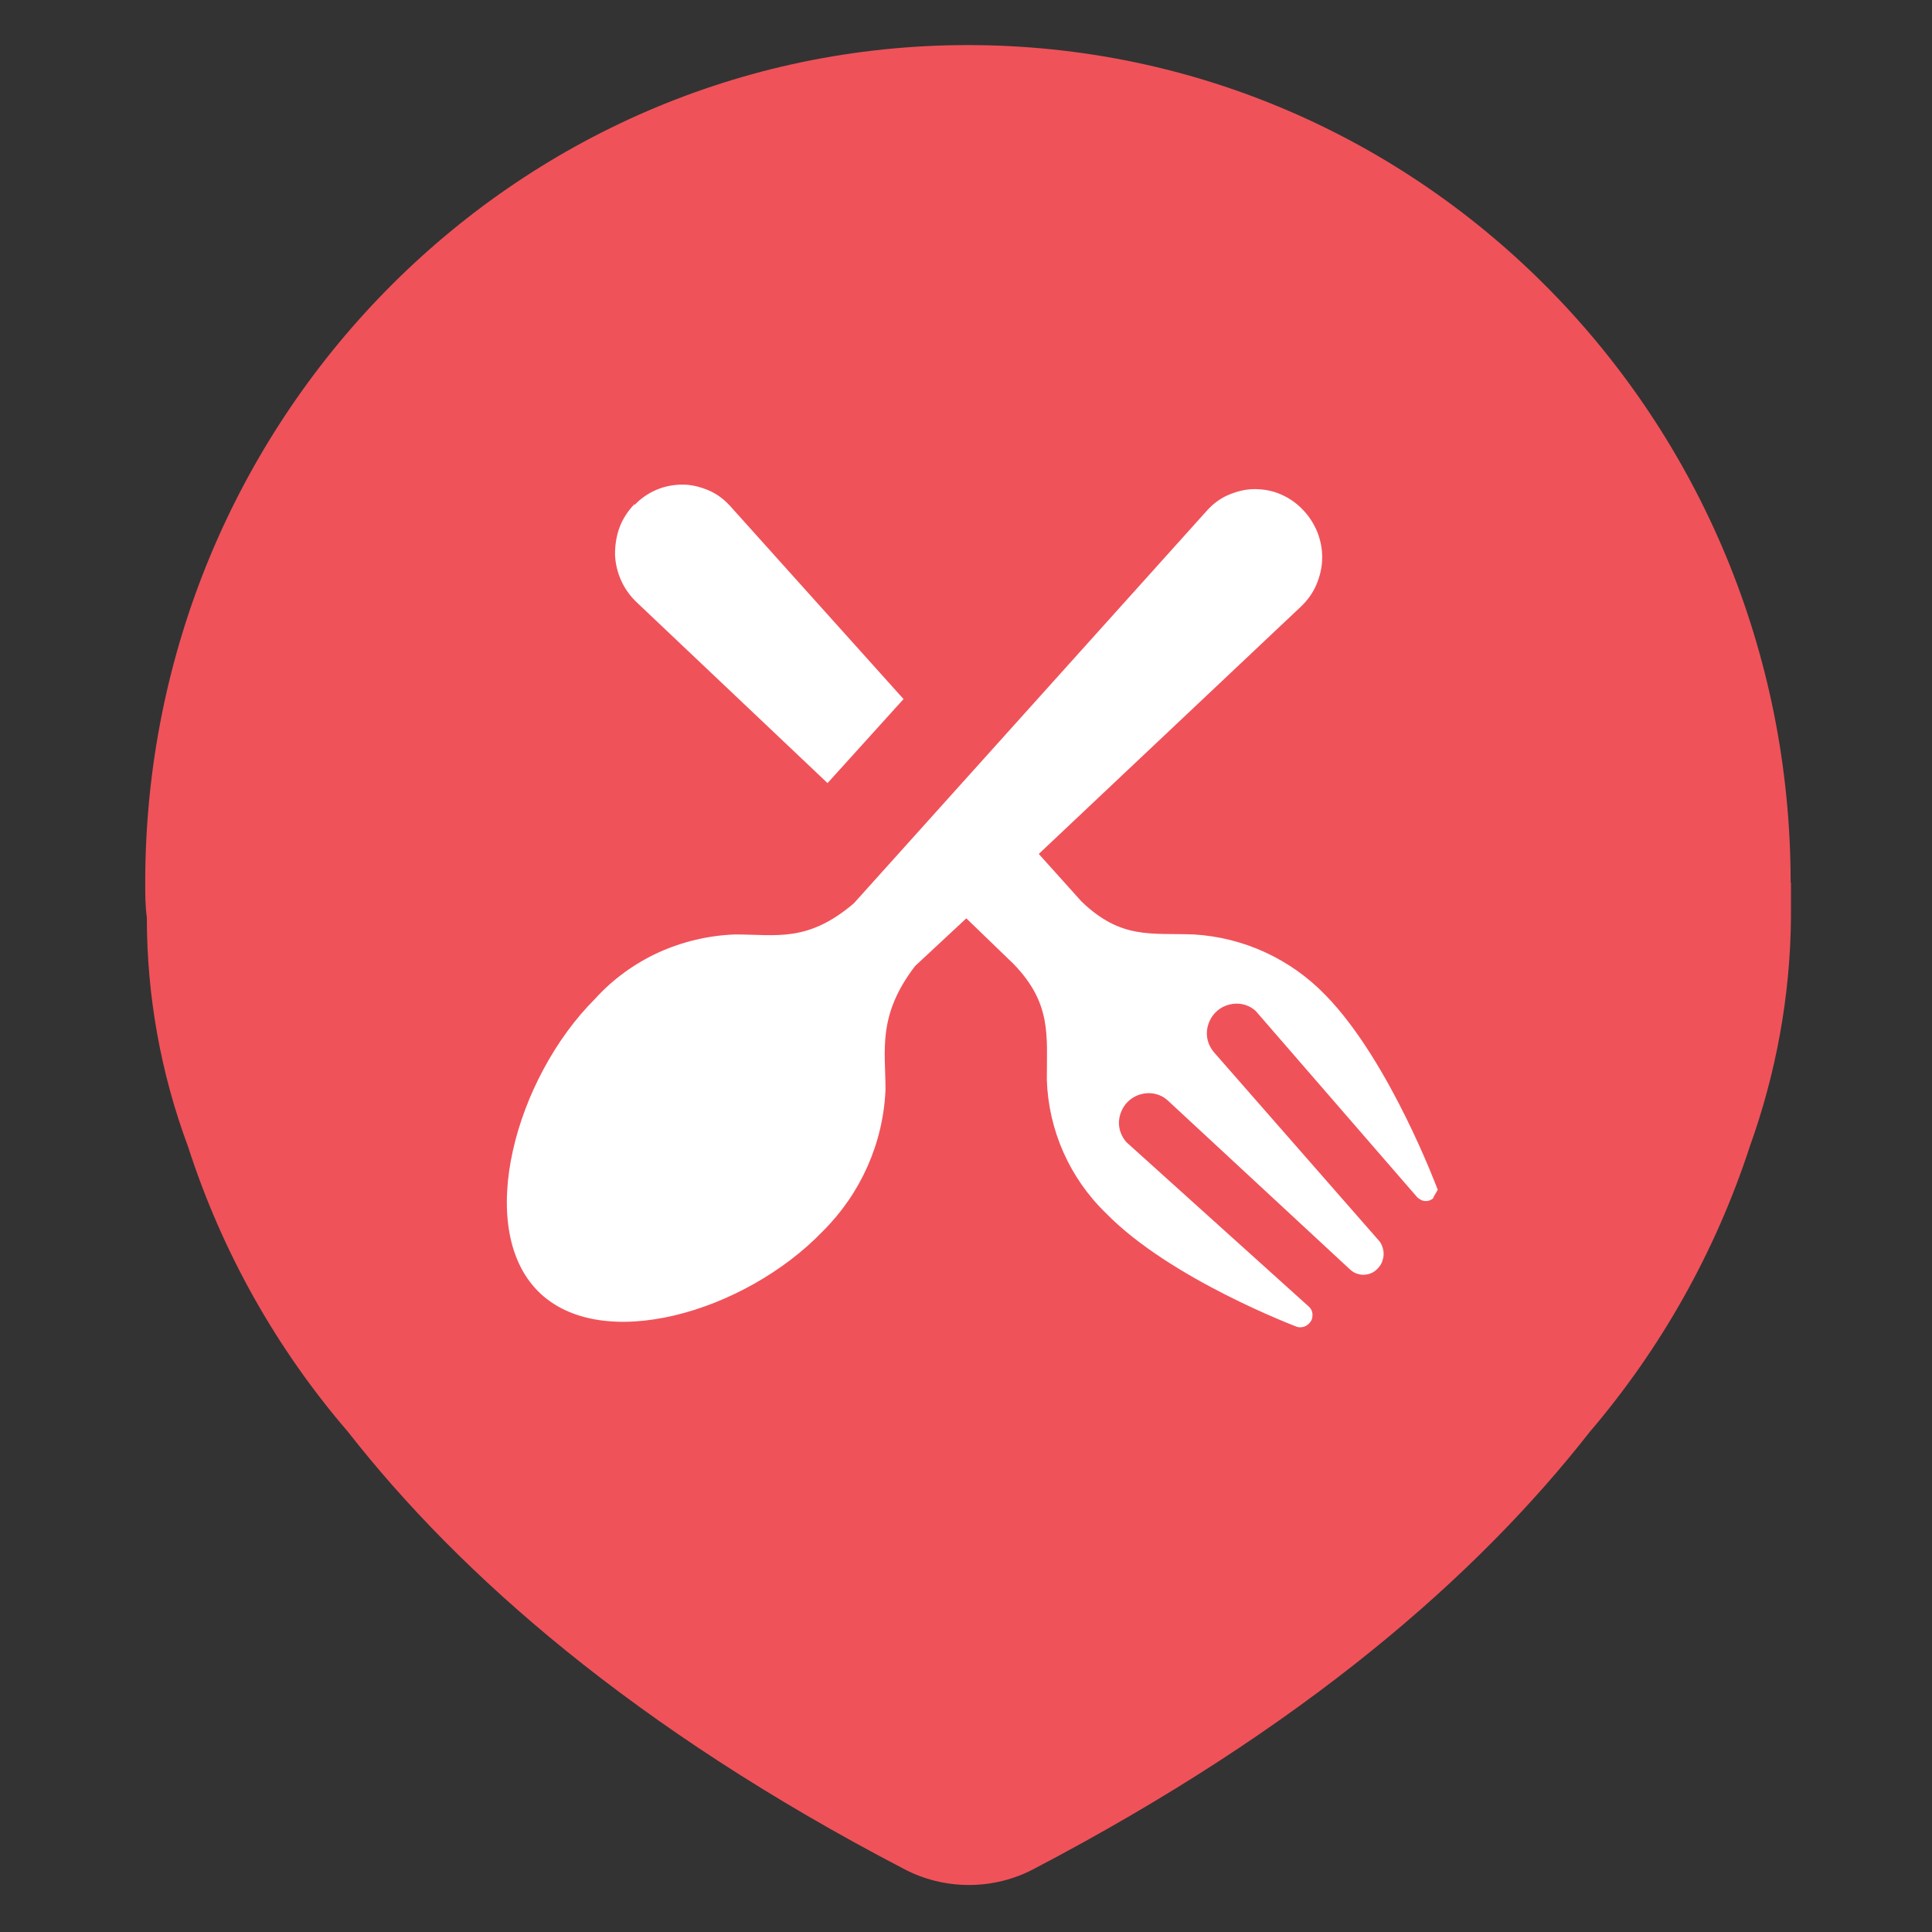 <?xml version="1.0" encoding="UTF-8"?>
<svg id="Layer_1" data-name="Layer 1" xmlns="http://www.w3.org/2000/svg" viewBox="0 0 60 60">
  <rect x="0" y="0" width="60" height="60" fill="#333333" stroke="none"/>
  <defs>
    <style>
      .cls-1 {
        fill: #f0525a;
      }

      .cls-2 {
        fill: #fff;
        stroke: #010101;
        stroke-miterlimit: 10;
        stroke-width: .66px;
      }
    </style>
  </defs>
  <path class="cls-2" d="m28.93,47.22c10.66,0,19.3-8.71,19.3-19.46s-8.64-19.46-19.3-19.46S9.63,17.02,9.63,27.77s8.64,19.46,19.3,19.46Z"/>
  <path class="cls-1" d="m55.61,27.41c0-14.39-11.42-26.01-25.55-26.01S4.51,13.07,4.51,27.41c0,.36,0,.72.05,1.08,0,2.43.43,4.84,1.28,7.12,1.05,3.26,2.74,6.27,4.97,8.86,3.48,4.45,8.91,9.22,17.26,13.57.62.33,1.32.5,2.02.5s1.4-.17,2.02-.5c8.4-4.4,13.77-9.11,17.26-13.57,2.22-2.6,3.91-5.61,4.97-8.86.82-2.28,1.26-4.69,1.28-7.12v-1.08ZM19.71,15.68c.19-.2.42-.36.68-.47.26-.11.53-.16.81-.16.28,0,.55.07.81.18s.48.28.67.49l5.38,5.99-2.36,2.61-5.89-5.58c-.21-.19-.39-.43-.51-.69-.12-.26-.19-.54-.2-.83,0-.29.04-.57.14-.84.1-.27.26-.51.46-.72Zm24.83,21.51s-.07.06-.12.08c-.04.02-.09.03-.14.03s-.1-.01-.14-.03c-.04-.02-.08-.05-.12-.08l-5.02-5.79c-.17-.16-.4-.24-.63-.23s-.45.1-.62.27c-.16.16-.26.39-.27.62s.08.46.23.63l5.07,5.79c.06.06.11.13.14.21.03.08.05.16.05.25s-.02.17-.05.25c-.03.08-.08.15-.14.21-.06.06-.12.11-.2.14-.07.03-.16.05-.24.05s-.16-.02-.24-.05c-.07-.03-.14-.08-.2-.14l-5.63-5.22c-.17-.16-.4-.24-.63-.23s-.45.1-.62.27c-.16.16-.26.39-.27.62s.08.46.23.63l5.68,5.12c.06.06.09.13.1.21,0,.08,0,.16-.05.23-.04.07-.1.12-.18.16-.07.03-.16.04-.24.02,0,0-3.94-1.48-5.94-3.53-1.13-1.09-1.79-2.58-1.84-4.15,0-1.38.15-2.36-1.02-3.58l-1.48-1.43-1.59,1.48c-1.18,1.54-.92,2.61-.92,3.84-.07,1.66-.77,3.23-1.95,4.4-2.41,2.51-6.91,3.84-8.86,1.84-1.95-2-.67-6.61,1.79-9.06.55-.61,1.23-1.1,1.97-1.44.75-.34,1.56-.53,2.38-.56,1.28,0,2.25.26,3.69-.97l10.96-12.19c.19-.21.41-.38.67-.49s.53-.18.81-.18c.28,0,.56.05.81.16.26.11.49.27.68.47.2.2.35.44.46.7.1.26.16.54.15.82,0,.28-.07.56-.18.82s-.28.49-.48.68l-8.14,7.68,1.33,1.48c1.23,1.18,2.15.97,3.48,1.02,1.56.09,3.02.77,4.1,1.89,2,2.05,3.48,6.04,3.48,6.04-.05.09-.1.17-.15.26h0Z"/>
</svg>